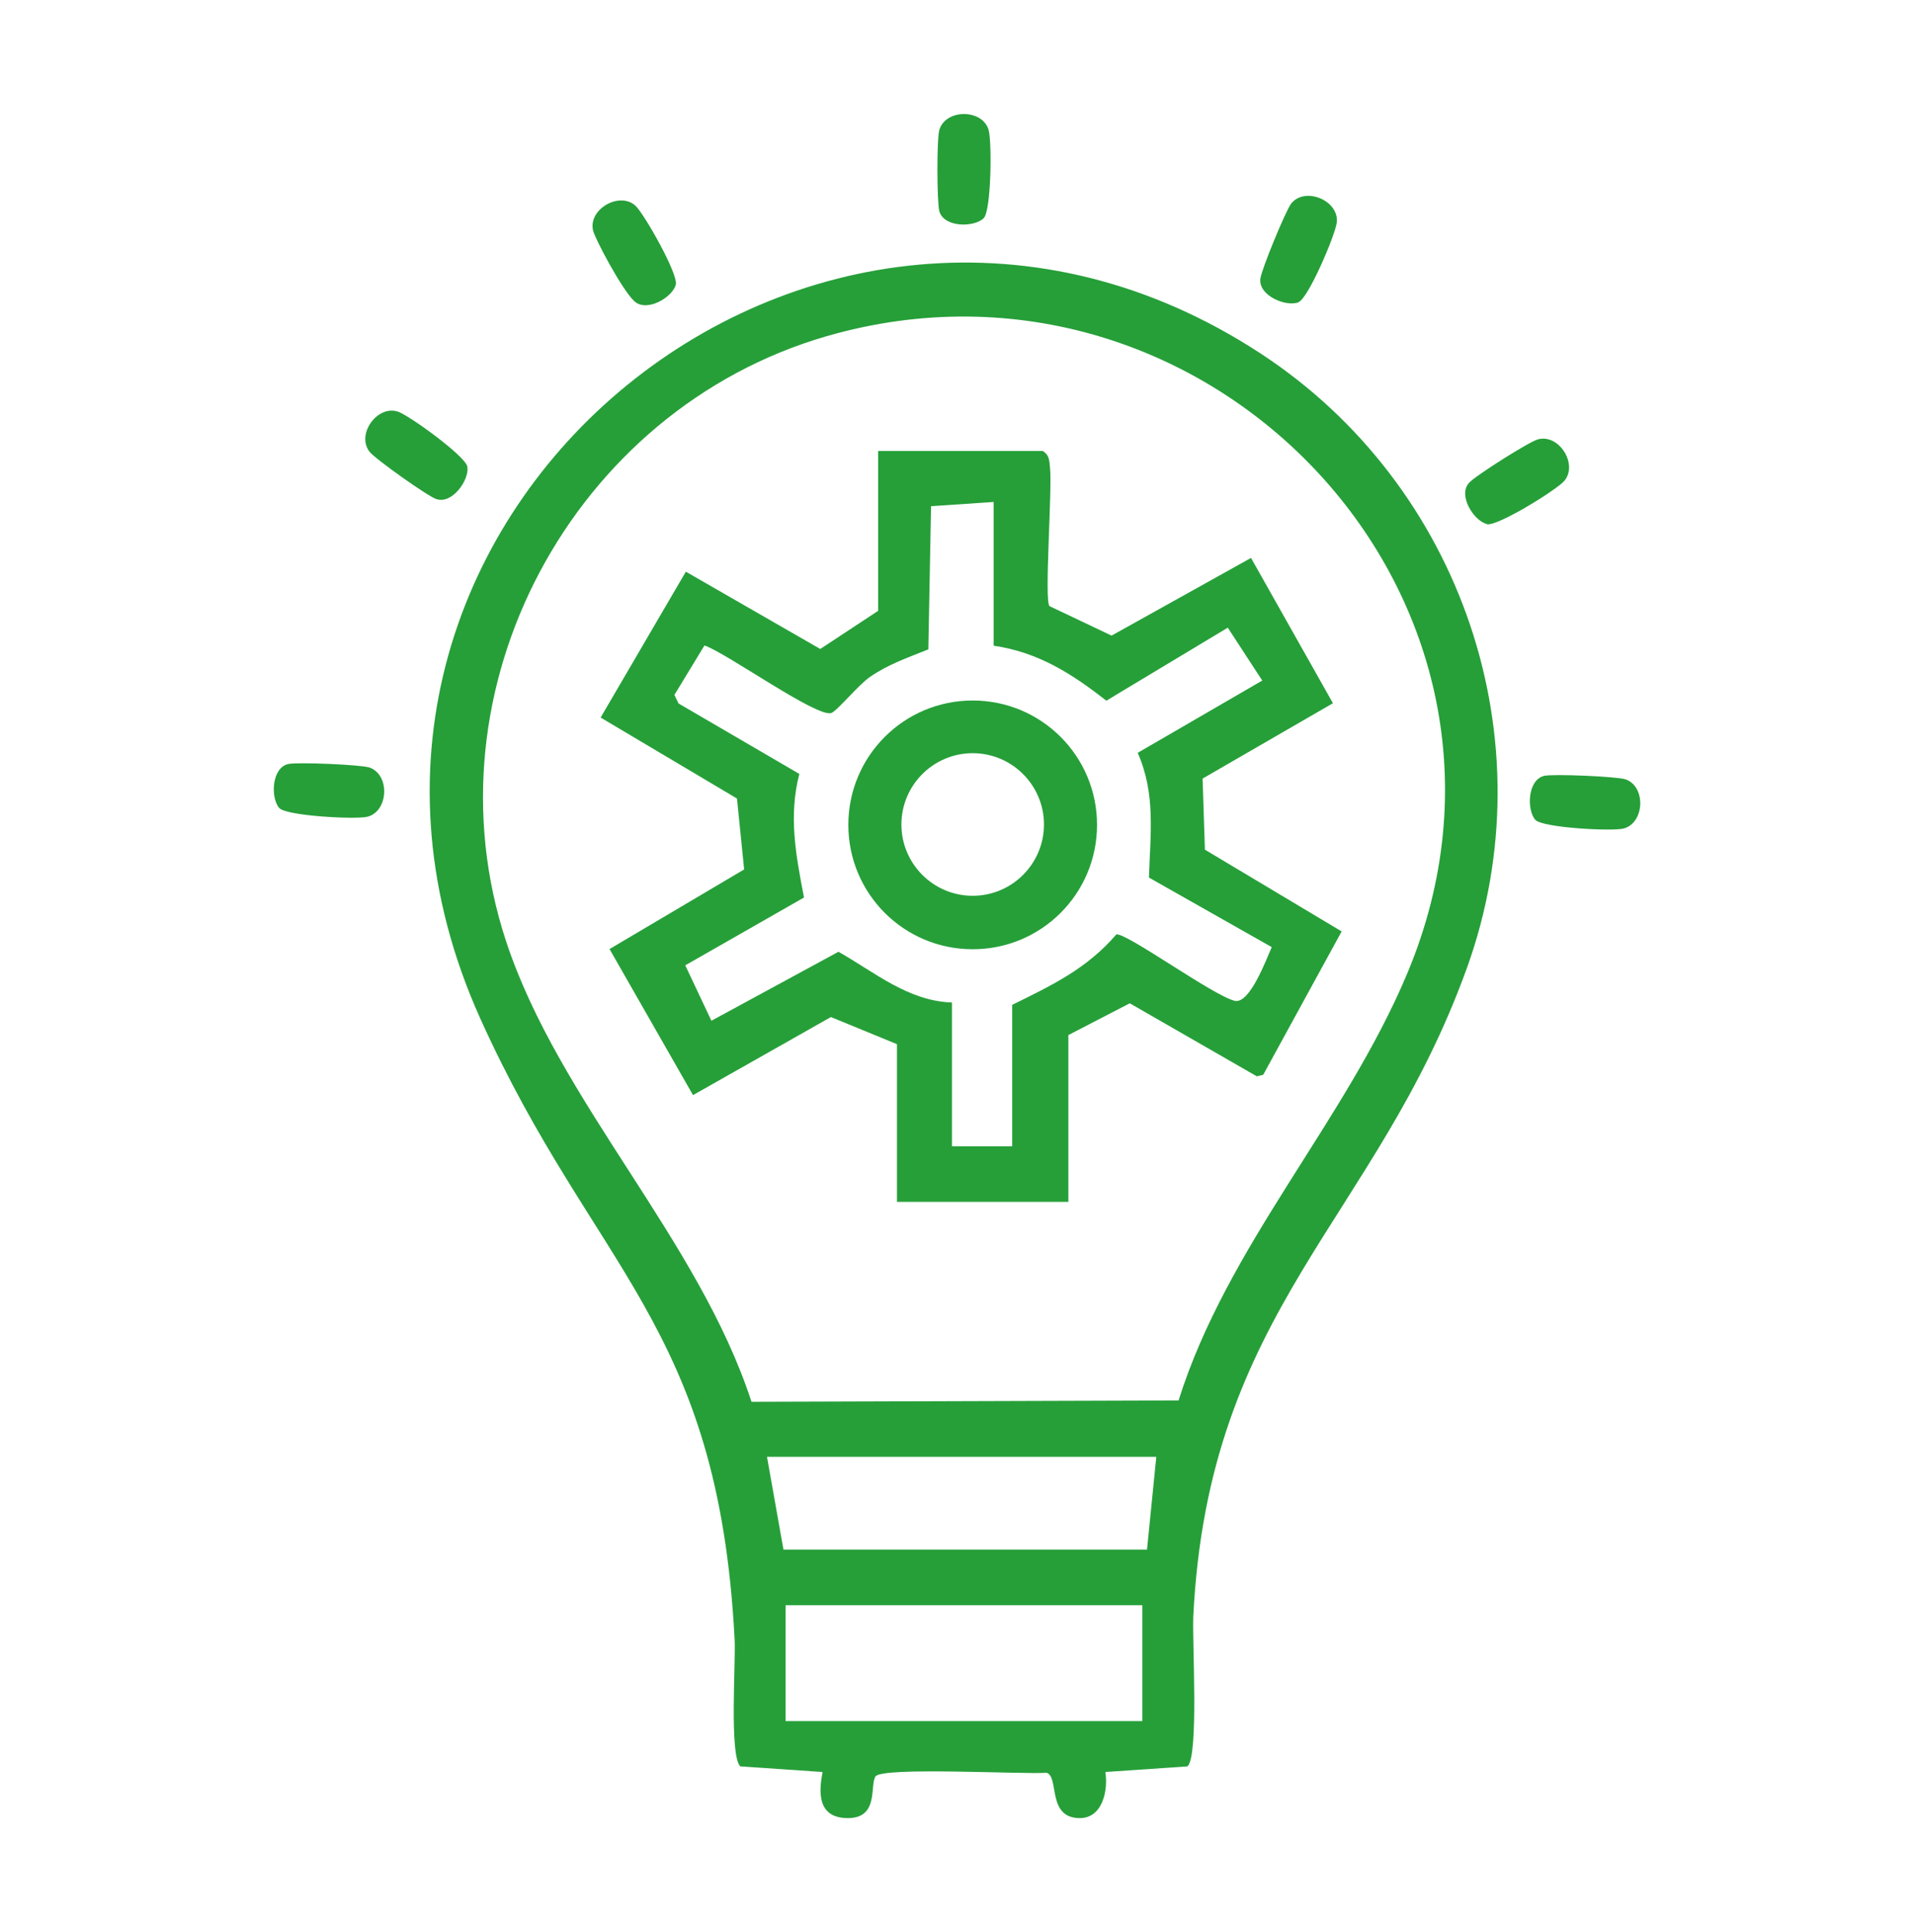 <svg xmlns="http://www.w3.org/2000/svg" id="Layer_1" viewBox="0 0 988.2 997.3"><defs><style>      .st0 {        fill: #269f39;      }    </style></defs><path class="st0" d="M613.2,911.8l-42.5,2.9c1.5,9.4-1.4,23.8-13.2,23.8-17.1,0-10.5-21.2-17.1-23.4-12,.9-85-3.2-88.4,1.9-3,4.6,1.9,21.5-14.2,21.5s-15-13.8-13.1-23.8l-42.5-2.9c-5.7-5.7-2.3-53.5-2.9-65.3-8.4-163.1-72.6-190.4-131.4-320.9C133.3,271,420.3,31.5,650.9,182.5c103.9,68,148.8,199.6,106.5,317.1-47,130.3-133.5,176-141.3,334.8-.6,13.1,2.9,71.5-2.9,77.3ZM608.5,722.9c25.1-79.9,86-143.9,118.1-220.5,80.6-192.4-102.6-386-300-328.8-130.9,38-208.3,182-165.3,312.3,27.3,82.8,99.2,153.5,126.7,237.7l220.5-.7ZM597,752h-201l8.5,47.9h187.7s4.8-47.9,4.8-47.9ZM589.8,828.6h-184.2v59.8h184.2v-59.8Z"></path><path class="st0" d="M507.9,112.6c-4.8,4.8-20.4,5-22.9-3.5-1.3-4.5-1.4-37.7,0-42.1,3.3-10.9,22.2-10.8,25.4,0,1.8,6,1.4,41.7-2.5,45.6Z"></path><path class="st0" d="M670.5,156c-6.2,2.6-20.7-3.2-19.8-12,.5-4.7,13.1-35.3,16-39,7.2-8.8,24.6-1.5,23.5,9.7-.6,6.2-14.6,39.1-19.7,41.2Z"></path><path class="st0" d="M348.9,147c-1.7,6.5-15.1,14.5-21.5,8.4s-20.1-31.9-21.2-36.4c-2.6-11.1,13.8-20.4,22-12.7,4.5,4.3,22.2,35.4,20.7,40.7Z"></path><path class="st0" d="M241.3,241c1.1,6.6-7.8,19.5-16.1,16.6-4.5-1.5-31.5-20.7-34.4-24.4-7-9,4-24.3,14.7-20.7,5.9,2,34.9,23,35.8,28.4Z"></path><path class="st0" d="M767.7,270.5c-6.6-1.5-15.1-14.6-9.3-21.2,3.1-3.6,31.1-21.3,35.6-22.5,11-3,20.9,13,13.6,21.5-4.1,4.7-34.5,23.5-39.9,22.3Z"></path><path class="st0" d="M792.7,423.2c-4.5-5-4.1-20.6,4.5-22.7,4.6-1.1,37.7.3,42.1,1.8,10.7,3.8,9.8,22.6-1.1,25.4-6,1.5-41.8-.4-45.5-4.5Z"></path><path class="st0" d="M144.2,417.1c-4.5-5-4.1-20.6,4.5-22.7,4.6-1.1,37.7.3,42.1,1.8,10.7,3.8,9.8,22.6-1.1,25.4-6,1.5-41.8-.4-45.5-4.5Z"></path><path class="st0" d="M538.4,232.8c3.4,2.1,3.3,4.8,3.7,8.3,1.3,11.1-3.1,69.8-.2,71.8l32,15.2,72-40.1,42.3,75-67.3,38.9,1.2,36.7,70.6,42.2-40.5,74-3.3.8-65.6-37.7-31.7,16.4v86.1h-88.5v-81.4l-34.1-14-71.2,40.3-43.1-75.4,69.5-41.1-3.7-36.6-70.4-41.8,44-75.3,69.4,39.9,29.9-19.7v-82.5h84.9ZM513.2,259.1l-32.5,2.2-1.4,73.9c-10.6,4.3-20.5,7.6-30.1,14.2-6,4.1-16.6,17.2-19.9,18.6-6.9,3-54.7-31.3-65.6-34.8l-15.5,25.5,2.1,4.4,62.4,36.4c-5.7,21.9-1.7,42.3,2.4,63.8l-61.3,35,13.5,28.6,65.6-35.6c18.6,10.5,35.9,25.4,58.6,26.2v74.2h31.1v-73c20.5-10.1,38.5-18.6,53.8-36.4,5.8-.5,49.6,31.4,61,34.3,7.7,2,16.2-20.9,19.2-27.7l-63.4-35.9c.7-22.4,3.6-43-5.8-64.4l64.3-37.3-17.8-27.3-62.7,37.7c-17.9-14-35.1-25-58.2-28.4v-74.2Z"></path><path class="st0" d="M566.4,425.8c0,35.5-28.7,64.2-64.2,64.2s-64.2-28.7-64.2-64.2,28.7-64.2,64.2-64.2,64.2,28.7,64.2,64.2ZM539,425.6c0-20.3-16.5-36.8-36.8-36.8s-36.8,16.5-36.8,36.8,16.5,36.8,36.8,36.8,36.8-16.5,36.8-36.8Z"></path></svg>